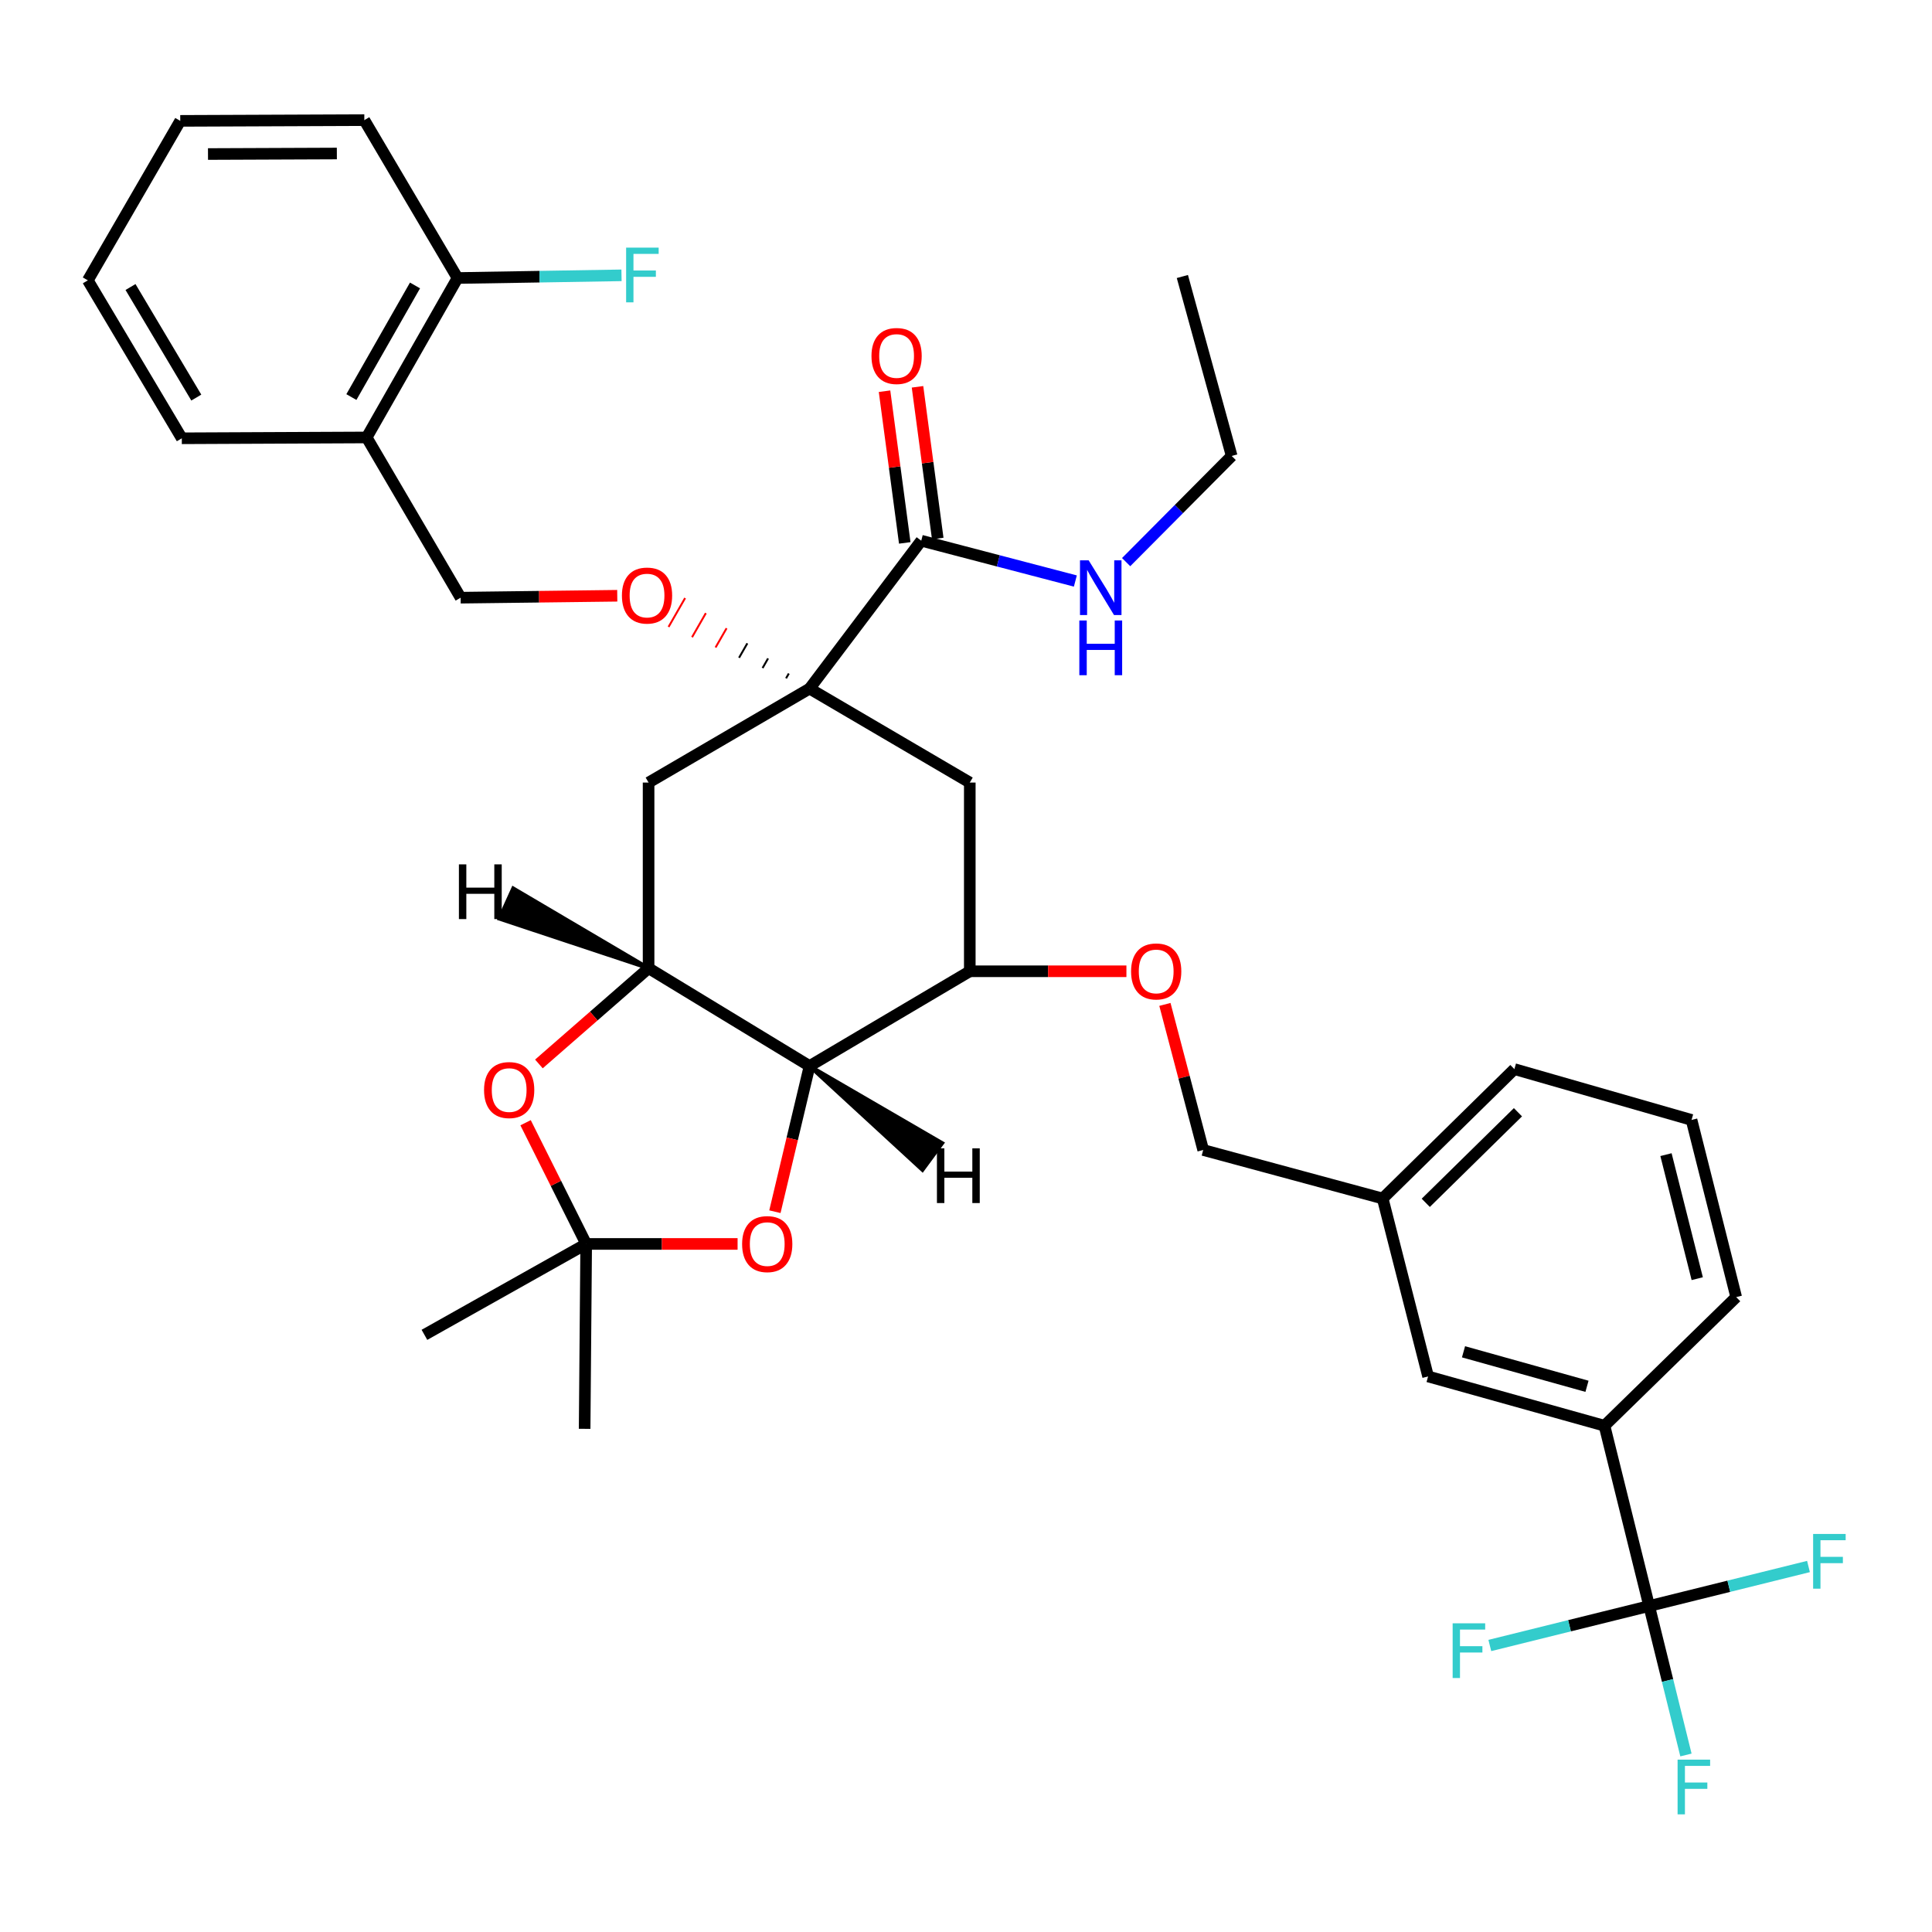 <?xml version='1.0' encoding='iso-8859-1'?>
<svg version='1.1' baseProfile='full'
              xmlns='http://www.w3.org/2000/svg'
                      xmlns:rdkit='http://www.rdkit.org/xml'
                      xmlns:xlink='http://www.w3.org/1999/xlink'
                  xml:space='preserve'
width='1000px' height='1000px' viewBox='0 0 1000 1000'>
<!-- END OF HEADER -->
<rect style='opacity:1.0;fill:#FFFFFF;stroke:none' width='1000' height='1000' x='0' y='0'> </rect>
<path class='bond-6' d='M 419.025,356.422 L 335.706,405.051' style='fill:none;fill-rule:evenodd;stroke:#000000;stroke-width:6px;stroke-linecap:butt;stroke-linejoin:miter;stroke-opacity:1' />
<path class='bond-8' d='M 419.025,356.422 L 501.961,405.051' style='fill:none;fill-rule:evenodd;stroke:#000000;stroke-width:6px;stroke-linecap:butt;stroke-linejoin:miter;stroke-opacity:1' />
<path class='bond-9' d='M 419.025,356.422 L 476.838,279.867' style='fill:none;fill-rule:evenodd;stroke:#000000;stroke-width:6px;stroke-linecap:butt;stroke-linejoin:miter;stroke-opacity:1' />
<path class='bond-11' d='M 408.289,348.61 L 406.861,351.1' style='fill:none;fill-rule:evenodd;stroke:#000000;stroke-width:1.0px;stroke-linecap:butt;stroke-linejoin:miter;stroke-opacity:1' />
<path class='bond-11' d='M 397.554,340.799 L 394.698,345.778' style='fill:none;fill-rule:evenodd;stroke:#000000;stroke-width:1.0px;stroke-linecap:butt;stroke-linejoin:miter;stroke-opacity:1' />
<path class='bond-11' d='M 386.818,332.987 L 382.534,340.456' style='fill:none;fill-rule:evenodd;stroke:#000000;stroke-width:1.0px;stroke-linecap:butt;stroke-linejoin:miter;stroke-opacity:1' />
<path class='bond-11' d='M 376.082,325.176 L 370.371,335.135' style='fill:none;fill-rule:evenodd;stroke:#FF0000;stroke-width:1.0px;stroke-linecap:butt;stroke-linejoin:miter;stroke-opacity:1' />
<path class='bond-11' d='M 365.347,317.364 L 358.207,329.813' style='fill:none;fill-rule:evenodd;stroke:#FF0000;stroke-width:1.0px;stroke-linecap:butt;stroke-linejoin:miter;stroke-opacity:1' />
<path class='bond-11' d='M 354.611,309.553 L 346.044,324.491' style='fill:none;fill-rule:evenodd;stroke:#FF0000;stroke-width:1.0px;stroke-linecap:butt;stroke-linejoin:miter;stroke-opacity:1' />
<path class='bond-0' d='M 419.025,551.779 L 501.961,502.729' style='fill:none;fill-rule:evenodd;stroke:#000000;stroke-width:6px;stroke-linecap:butt;stroke-linejoin:miter;stroke-opacity:1' />
<path class='bond-4' d='M 419.025,551.779 L 410.056,589.477' style='fill:none;fill-rule:evenodd;stroke:#000000;stroke-width:6px;stroke-linecap:butt;stroke-linejoin:miter;stroke-opacity:1' />
<path class='bond-4' d='M 410.056,589.477 L 401.087,627.175' style='fill:none;fill-rule:evenodd;stroke:#FF0000;stroke-width:6px;stroke-linecap:butt;stroke-linejoin:miter;stroke-opacity:1' />
<path class='bond-36' d='M 419.025,551.779 L 335.706,501.141' style='fill:none;fill-rule:evenodd;stroke:#000000;stroke-width:6px;stroke-linecap:butt;stroke-linejoin:miter;stroke-opacity:1' />
<path class='bond-40' d='M 419.025,551.779 L 477.458,605.541 L 487.674,591.679 Z' style='fill:#000000;fill-rule:evenodd;fill-opacity:1;stroke:#000000;stroke-width:2px;stroke-linecap:butt;stroke-linejoin:miter;stroke-opacity:1;' />
<path class='bond-1' d='M 335.706,501.141 L 335.706,405.051' style='fill:none;fill-rule:evenodd;stroke:#000000;stroke-width:6px;stroke-linecap:butt;stroke-linejoin:miter;stroke-opacity:1' />
<path class='bond-5' d='M 335.706,501.141 L 307.322,525.917' style='fill:none;fill-rule:evenodd;stroke:#000000;stroke-width:6px;stroke-linecap:butt;stroke-linejoin:miter;stroke-opacity:1' />
<path class='bond-5' d='M 307.322,525.917 L 278.938,550.693' style='fill:none;fill-rule:evenodd;stroke:#FF0000;stroke-width:6px;stroke-linecap:butt;stroke-linejoin:miter;stroke-opacity:1' />
<path class='bond-41' d='M 335.706,501.141 L 265.645,459.84 L 258.52,475.518 Z' style='fill:#000000;fill-rule:evenodd;fill-opacity:1;stroke:#000000;stroke-width:2px;stroke-linecap:butt;stroke-linejoin:miter;stroke-opacity:1;' />
<path class='bond-2' d='M 853.604,831.268 L 830.481,737.962' style='fill:none;fill-rule:evenodd;stroke:#000000;stroke-width:6px;stroke-linecap:butt;stroke-linejoin:miter;stroke-opacity:1' />
<path class='bond-18' d='M 853.604,831.268 L 863.124,869.822' style='fill:none;fill-rule:evenodd;stroke:#000000;stroke-width:6px;stroke-linecap:butt;stroke-linejoin:miter;stroke-opacity:1' />
<path class='bond-18' d='M 863.124,869.822 L 872.645,908.375' style='fill:none;fill-rule:evenodd;stroke:#33CCCC;stroke-width:6px;stroke-linecap:butt;stroke-linejoin:miter;stroke-opacity:1' />
<path class='bond-19' d='M 853.604,831.268 L 894.836,821.044' style='fill:none;fill-rule:evenodd;stroke:#000000;stroke-width:6px;stroke-linecap:butt;stroke-linejoin:miter;stroke-opacity:1' />
<path class='bond-19' d='M 894.836,821.044 L 936.069,810.819' style='fill:none;fill-rule:evenodd;stroke:#33CCCC;stroke-width:6px;stroke-linecap:butt;stroke-linejoin:miter;stroke-opacity:1' />
<path class='bond-20' d='M 853.604,831.268 L 812.367,841.484' style='fill:none;fill-rule:evenodd;stroke:#000000;stroke-width:6px;stroke-linecap:butt;stroke-linejoin:miter;stroke-opacity:1' />
<path class='bond-20' d='M 812.367,841.484 L 771.13,851.701' style='fill:none;fill-rule:evenodd;stroke:#33CCCC;stroke-width:6px;stroke-linecap:butt;stroke-linejoin:miter;stroke-opacity:1' />
<path class='bond-3' d='M 303.408,643.861 L 287.723,612.49' style='fill:none;fill-rule:evenodd;stroke:#000000;stroke-width:6px;stroke-linecap:butt;stroke-linejoin:miter;stroke-opacity:1' />
<path class='bond-3' d='M 287.723,612.49 L 272.037,581.119' style='fill:none;fill-rule:evenodd;stroke:#FF0000;stroke-width:6px;stroke-linecap:butt;stroke-linejoin:miter;stroke-opacity:1' />
<path class='bond-25' d='M 303.408,643.861 L 219.688,690.911' style='fill:none;fill-rule:evenodd;stroke:#000000;stroke-width:6px;stroke-linecap:butt;stroke-linejoin:miter;stroke-opacity:1' />
<path class='bond-26' d='M 303.408,643.861 L 302.605,739.559' style='fill:none;fill-rule:evenodd;stroke:#000000;stroke-width:6px;stroke-linecap:butt;stroke-linejoin:miter;stroke-opacity:1' />
<path class='bond-37' d='M 303.408,643.861 L 342.591,643.861' style='fill:none;fill-rule:evenodd;stroke:#000000;stroke-width:6px;stroke-linecap:butt;stroke-linejoin:miter;stroke-opacity:1' />
<path class='bond-37' d='M 342.591,643.861 L 381.774,643.861' style='fill:none;fill-rule:evenodd;stroke:#FF0000;stroke-width:6px;stroke-linecap:butt;stroke-linejoin:miter;stroke-opacity:1' />
<path class='bond-7' d='M 501.961,502.729 L 501.961,405.051' style='fill:none;fill-rule:evenodd;stroke:#000000;stroke-width:6px;stroke-linecap:butt;stroke-linejoin:miter;stroke-opacity:1' />
<path class='bond-13' d='M 501.961,502.729 L 542.496,502.729' style='fill:none;fill-rule:evenodd;stroke:#000000;stroke-width:6px;stroke-linecap:butt;stroke-linejoin:miter;stroke-opacity:1' />
<path class='bond-13' d='M 542.496,502.729 L 583.032,502.729' style='fill:none;fill-rule:evenodd;stroke:#FF0000;stroke-width:6px;stroke-linecap:butt;stroke-linejoin:miter;stroke-opacity:1' />
<path class='bond-16' d='M 485.373,278.729 L 480.137,239.471' style='fill:none;fill-rule:evenodd;stroke:#000000;stroke-width:6px;stroke-linecap:butt;stroke-linejoin:miter;stroke-opacity:1' />
<path class='bond-16' d='M 480.137,239.471 L 474.901,200.213' style='fill:none;fill-rule:evenodd;stroke:#FF0000;stroke-width:6px;stroke-linecap:butt;stroke-linejoin:miter;stroke-opacity:1' />
<path class='bond-16' d='M 468.303,281.005 L 463.068,241.748' style='fill:none;fill-rule:evenodd;stroke:#000000;stroke-width:6px;stroke-linecap:butt;stroke-linejoin:miter;stroke-opacity:1' />
<path class='bond-16' d='M 463.068,241.748 L 457.832,202.49' style='fill:none;fill-rule:evenodd;stroke:#FF0000;stroke-width:6px;stroke-linecap:butt;stroke-linejoin:miter;stroke-opacity:1' />
<path class='bond-21' d='M 476.838,279.867 L 516.72,290.303' style='fill:none;fill-rule:evenodd;stroke:#000000;stroke-width:6px;stroke-linecap:butt;stroke-linejoin:miter;stroke-opacity:1' />
<path class='bond-21' d='M 516.72,290.303 L 556.602,300.738' style='fill:none;fill-rule:evenodd;stroke:#0000FF;stroke-width:6px;stroke-linecap:butt;stroke-linejoin:miter;stroke-opacity:1' />
<path class='bond-10' d='M 830.481,737.962 L 739.183,712.446' style='fill:none;fill-rule:evenodd;stroke:#000000;stroke-width:6px;stroke-linecap:butt;stroke-linejoin:miter;stroke-opacity:1' />
<path class='bond-10' d='M 821.421,717.549 L 757.513,699.689' style='fill:none;fill-rule:evenodd;stroke:#000000;stroke-width:6px;stroke-linecap:butt;stroke-linejoin:miter;stroke-opacity:1' />
<path class='bond-27' d='M 830.481,737.962 L 898.655,671.385' style='fill:none;fill-rule:evenodd;stroke:#000000;stroke-width:6px;stroke-linecap:butt;stroke-linejoin:miter;stroke-opacity:1' />
<path class='bond-14' d='M 319.491,308.365 L 278.955,308.864' style='fill:none;fill-rule:evenodd;stroke:#FF0000;stroke-width:6px;stroke-linecap:butt;stroke-linejoin:miter;stroke-opacity:1' />
<path class='bond-14' d='M 278.955,308.864 L 238.42,309.362' style='fill:none;fill-rule:evenodd;stroke:#000000;stroke-width:6px;stroke-linecap:butt;stroke-linejoin:miter;stroke-opacity:1' />
<path class='bond-12' d='M 189.782,226.426 L 238.42,309.362' style='fill:none;fill-rule:evenodd;stroke:#000000;stroke-width:6px;stroke-linecap:butt;stroke-linejoin:miter;stroke-opacity:1' />
<path class='bond-17' d='M 189.782,226.426 L 236.822,143.901' style='fill:none;fill-rule:evenodd;stroke:#000000;stroke-width:6px;stroke-linecap:butt;stroke-linejoin:miter;stroke-opacity:1' />
<path class='bond-17' d='M 181.877,205.519 L 214.806,147.752' style='fill:none;fill-rule:evenodd;stroke:#000000;stroke-width:6px;stroke-linecap:butt;stroke-linejoin:miter;stroke-opacity:1' />
<path class='bond-29' d='M 189.782,226.426 L 94.103,226.856' style='fill:none;fill-rule:evenodd;stroke:#000000;stroke-width:6px;stroke-linecap:butt;stroke-linejoin:miter;stroke-opacity:1' />
<path class='bond-22' d='M 602.955,519.88 L 612.864,557.556' style='fill:none;fill-rule:evenodd;stroke:#FF0000;stroke-width:6px;stroke-linecap:butt;stroke-linejoin:miter;stroke-opacity:1' />
<path class='bond-22' d='M 612.864,557.556 L 622.773,595.232' style='fill:none;fill-rule:evenodd;stroke:#000000;stroke-width:6px;stroke-linecap:butt;stroke-linejoin:miter;stroke-opacity:1' />
<path class='bond-15' d='M 739.183,712.446 L 715.677,620.345' style='fill:none;fill-rule:evenodd;stroke:#000000;stroke-width:6px;stroke-linecap:butt;stroke-linejoin:miter;stroke-opacity:1' />
<path class='bond-24' d='M 236.822,143.901 L 279.256,143.206' style='fill:none;fill-rule:evenodd;stroke:#000000;stroke-width:6px;stroke-linecap:butt;stroke-linejoin:miter;stroke-opacity:1' />
<path class='bond-24' d='M 279.256,143.206 L 321.689,142.51' style='fill:none;fill-rule:evenodd;stroke:#33CCCC;stroke-width:6px;stroke-linecap:butt;stroke-linejoin:miter;stroke-opacity:1' />
<path class='bond-30' d='M 236.822,143.901 L 188.576,62.181' style='fill:none;fill-rule:evenodd;stroke:#000000;stroke-width:6px;stroke-linecap:butt;stroke-linejoin:miter;stroke-opacity:1' />
<path class='bond-31' d='M 582.886,290.955 L 610.201,263.479' style='fill:none;fill-rule:evenodd;stroke:#0000FF;stroke-width:6px;stroke-linecap:butt;stroke-linejoin:miter;stroke-opacity:1' />
<path class='bond-31' d='M 610.201,263.479 L 637.515,236.002' style='fill:none;fill-rule:evenodd;stroke:#000000;stroke-width:6px;stroke-linecap:butt;stroke-linejoin:miter;stroke-opacity:1' />
<path class='bond-23' d='M 622.773,595.232 L 715.677,620.345' style='fill:none;fill-rule:evenodd;stroke:#000000;stroke-width:6px;stroke-linecap:butt;stroke-linejoin:miter;stroke-opacity:1' />
<path class='bond-32' d='M 715.677,620.345 L 783.842,553.367' style='fill:none;fill-rule:evenodd;stroke:#000000;stroke-width:6px;stroke-linecap:butt;stroke-linejoin:miter;stroke-opacity:1' />
<path class='bond-32' d='M 737.971,622.582 L 785.687,575.697' style='fill:none;fill-rule:evenodd;stroke:#000000;stroke-width:6px;stroke-linecap:butt;stroke-linejoin:miter;stroke-opacity:1' />
<path class='bond-39' d='M 898.655,671.385 L 875.541,579.676' style='fill:none;fill-rule:evenodd;stroke:#000000;stroke-width:6px;stroke-linecap:butt;stroke-linejoin:miter;stroke-opacity:1' />
<path class='bond-39' d='M 878.489,661.837 L 862.31,597.641' style='fill:none;fill-rule:evenodd;stroke:#000000;stroke-width:6px;stroke-linecap:butt;stroke-linejoin:miter;stroke-opacity:1' />
<path class='bond-28' d='M 875.541,579.676 L 783.842,553.367' style='fill:none;fill-rule:evenodd;stroke:#000000;stroke-width:6px;stroke-linecap:butt;stroke-linejoin:miter;stroke-opacity:1' />
<path class='bond-34' d='M 94.103,226.856 L 45.455,145.107' style='fill:none;fill-rule:evenodd;stroke:#000000;stroke-width:6px;stroke-linecap:butt;stroke-linejoin:miter;stroke-opacity:1' />
<path class='bond-34' d='M 101.604,205.788 L 67.55,148.563' style='fill:none;fill-rule:evenodd;stroke:#000000;stroke-width:6px;stroke-linecap:butt;stroke-linejoin:miter;stroke-opacity:1' />
<path class='bond-38' d='M 188.576,62.181 L 93.299,62.563' style='fill:none;fill-rule:evenodd;stroke:#000000;stroke-width:6px;stroke-linecap:butt;stroke-linejoin:miter;stroke-opacity:1' />
<path class='bond-38' d='M 174.354,79.458 L 107.66,79.726' style='fill:none;fill-rule:evenodd;stroke:#000000;stroke-width:6px;stroke-linecap:butt;stroke-linejoin:miter;stroke-opacity:1' />
<path class='bond-33' d='M 637.515,236.002 L 611.991,143.117' style='fill:none;fill-rule:evenodd;stroke:#000000;stroke-width:6px;stroke-linecap:butt;stroke-linejoin:miter;stroke-opacity:1' />
<path class='bond-35' d='M 45.455,145.107 L 93.299,62.563' style='fill:none;fill-rule:evenodd;stroke:#000000;stroke-width:6px;stroke-linecap:butt;stroke-linejoin:miter;stroke-opacity:1' />
<path  class='atom-5' d='M 384.117 643.941
Q 384.117 637.141, 387.477 633.341
Q 390.837 629.541, 397.117 629.541
Q 403.397 629.541, 406.757 633.341
Q 410.117 637.141, 410.117 643.941
Q 410.117 650.821, 406.717 654.741
Q 403.317 658.621, 397.117 658.621
Q 390.877 658.621, 387.477 654.741
Q 384.117 650.861, 384.117 643.941
M 397.117 655.421
Q 401.437 655.421, 403.757 652.541
Q 406.117 649.621, 406.117 643.941
Q 406.117 638.381, 403.757 635.581
Q 401.437 632.741, 397.117 632.741
Q 392.797 632.741, 390.437 635.541
Q 388.117 638.341, 388.117 643.941
Q 388.117 649.661, 390.437 652.541
Q 392.797 655.421, 397.117 655.421
' fill='#FF0000'/>
<path  class='atom-6' d='M 250.543 564.21
Q 250.543 557.41, 253.903 553.61
Q 257.263 549.81, 263.543 549.81
Q 269.823 549.81, 273.183 553.61
Q 276.543 557.41, 276.543 564.21
Q 276.543 571.09, 273.143 575.01
Q 269.743 578.89, 263.543 578.89
Q 257.303 578.89, 253.903 575.01
Q 250.543 571.13, 250.543 564.21
M 263.543 575.69
Q 267.863 575.69, 270.183 572.81
Q 272.543 569.89, 272.543 564.21
Q 272.543 558.65, 270.183 555.85
Q 267.863 553.01, 263.543 553.01
Q 259.223 553.01, 256.863 555.81
Q 254.543 558.61, 254.543 564.21
Q 254.543 569.93, 256.863 572.81
Q 259.223 575.69, 263.543 575.69
' fill='#FF0000'/>
<path  class='atom-12' d='M 321.903 308.256
Q 321.903 301.456, 325.263 297.656
Q 328.623 293.856, 334.903 293.856
Q 341.183 293.856, 344.543 297.656
Q 347.903 301.456, 347.903 308.256
Q 347.903 315.136, 344.503 319.056
Q 341.103 322.936, 334.903 322.936
Q 328.663 322.936, 325.263 319.056
Q 321.903 315.176, 321.903 308.256
M 334.903 319.736
Q 339.223 319.736, 341.543 316.856
Q 343.903 313.936, 343.903 308.256
Q 343.903 302.696, 341.543 299.896
Q 339.223 297.056, 334.903 297.056
Q 330.583 297.056, 328.223 299.856
Q 325.903 302.656, 325.903 308.256
Q 325.903 313.976, 328.223 316.856
Q 330.583 319.736, 334.903 319.736
' fill='#FF0000'/>
<path  class='atom-14' d='M 585.444 502.809
Q 585.444 496.009, 588.804 492.209
Q 592.164 488.409, 598.444 488.409
Q 604.724 488.409, 608.084 492.209
Q 611.444 496.009, 611.444 502.809
Q 611.444 509.689, 608.044 513.609
Q 604.644 517.489, 598.444 517.489
Q 592.204 517.489, 588.804 513.609
Q 585.444 509.729, 585.444 502.809
M 598.444 514.289
Q 602.764 514.289, 605.084 511.409
Q 607.444 508.489, 607.444 502.809
Q 607.444 497.249, 605.084 494.449
Q 602.764 491.609, 598.444 491.609
Q 594.124 491.609, 591.764 494.409
Q 589.444 497.209, 589.444 502.809
Q 589.444 508.529, 591.764 511.409
Q 594.124 514.289, 598.444 514.289
' fill='#FF0000'/>
<path  class='atom-17' d='M 451.076 184.258
Q 451.076 177.458, 454.436 173.658
Q 457.796 169.858, 464.076 169.858
Q 470.356 169.858, 473.716 173.658
Q 477.076 177.458, 477.076 184.258
Q 477.076 191.138, 473.676 195.058
Q 470.276 198.938, 464.076 198.938
Q 457.836 198.938, 454.436 195.058
Q 451.076 191.178, 451.076 184.258
M 464.076 195.738
Q 468.396 195.738, 470.716 192.858
Q 473.076 189.938, 473.076 184.258
Q 473.076 178.698, 470.716 175.898
Q 468.396 173.058, 464.076 173.058
Q 459.756 173.058, 457.396 175.858
Q 455.076 178.658, 455.076 184.258
Q 455.076 189.978, 457.396 192.858
Q 459.756 195.738, 464.076 195.738
' fill='#FF0000'/>
<path  class='atom-19' d='M 868.317 910.788
L 885.157 910.788
L 885.157 914.028
L 872.117 914.028
L 872.117 922.628
L 883.717 922.628
L 883.717 925.908
L 872.117 925.908
L 872.117 939.108
L 868.317 939.108
L 868.317 910.788
' fill='#33CCCC'/>
<path  class='atom-20' d='M 938.471 793.975
L 955.311 793.975
L 955.311 797.215
L 942.271 797.215
L 942.271 805.815
L 953.871 805.815
L 953.871 809.095
L 942.271 809.095
L 942.271 822.295
L 938.471 822.295
L 938.471 793.975
' fill='#33CCCC'/>
<path  class='atom-21' d='M 751.887 840.222
L 768.727 840.222
L 768.727 843.462
L 755.687 843.462
L 755.687 852.062
L 767.287 852.062
L 767.287 855.342
L 755.687 855.342
L 755.687 868.542
L 751.887 868.542
L 751.887 840.222
' fill='#33CCCC'/>
<path  class='atom-22' d='M 563.483 290.017
L 572.763 305.017
Q 573.683 306.497, 575.163 309.177
Q 576.643 311.857, 576.723 312.017
L 576.723 290.017
L 580.483 290.017
L 580.483 318.337
L 576.603 318.337
L 566.643 301.937
Q 565.483 300.017, 564.243 297.817
Q 563.043 295.617, 562.683 294.937
L 562.683 318.337
L 559.003 318.337
L 559.003 290.017
L 563.483 290.017
' fill='#0000FF'/>
<path  class='atom-22' d='M 558.663 321.169
L 562.503 321.169
L 562.503 333.209
L 576.983 333.209
L 576.983 321.169
L 580.823 321.169
L 580.823 349.489
L 576.983 349.489
L 576.983 336.409
L 562.503 336.409
L 562.503 349.489
L 558.663 349.489
L 558.663 321.169
' fill='#0000FF'/>
<path  class='atom-25' d='M 324.082 128.172
L 340.922 128.172
L 340.922 131.412
L 327.882 131.412
L 327.882 140.012
L 339.482 140.012
L 339.482 143.292
L 327.882 143.292
L 327.882 156.492
L 324.082 156.492
L 324.082 128.172
' fill='#33CCCC'/>
<path  class='atom-37' d='M 484.958 594.379
L 488.798 594.379
L 488.798 606.419
L 503.278 606.419
L 503.278 594.379
L 507.118 594.379
L 507.118 622.699
L 503.278 622.699
L 503.278 609.619
L 488.798 609.619
L 488.798 622.699
L 484.958 622.699
L 484.958 594.379
' fill='#000000'/>
<path  class='atom-38' d='M 237.531 447.396
L 241.371 447.396
L 241.371 459.436
L 255.851 459.436
L 255.851 447.396
L 259.691 447.396
L 259.691 475.716
L 255.851 475.716
L 255.851 462.636
L 241.371 462.636
L 241.371 475.716
L 237.531 475.716
L 237.531 447.396
' fill='#000000'/>
</svg>
